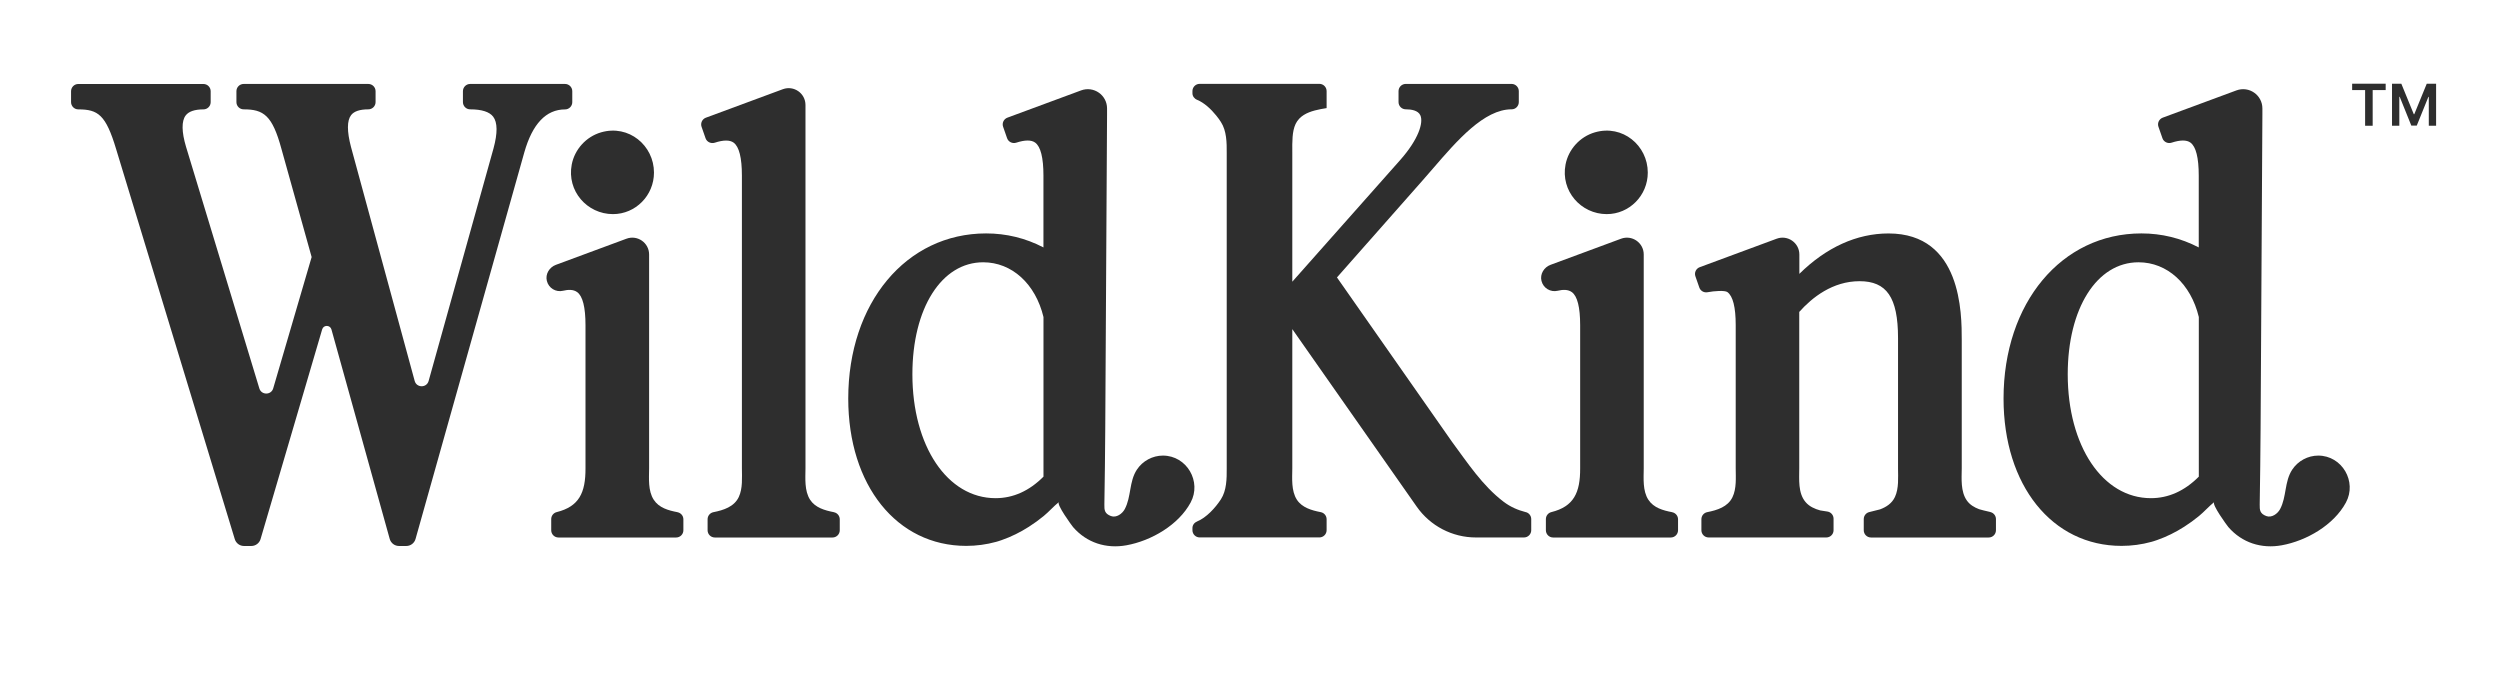 <svg xmlns="http://www.w3.org/2000/svg" fill="none" viewBox="0 0 698 189" height="189" width="698">
<path fill="#2E2E2E" d="M656.72 25.15H660.34V35.11H662.45V25.15H666.08V23.37H656.72V25.15Z"></path>
<path fill="#2E2E2E" d="M677.55 23.37L674.07 31.88H673.93L670.45 23.37H667.85V35.11H669.89V27.03H670L673.24 35.07H674.76L678.01 27.04H678.12V35.11H680.16V23.37H677.55Z"></path>
<path fill="#2E2E2E" d="M171.14 59.78C177.45 59.78 182.59 54.58 182.59 48.19C182.59 40.62 175.55 34.7 167.82 36.95C163.66 38.16 160.45 41.68 159.63 45.93C158.21 53.31 163.92 59.78 171.14 59.78Z"></path>
<path fill="#2E2E2E" d="M232.82 143C230.27 142.51 227.59 141.74 226.16 139.5C224.57 137.01 224.87 133.57 224.89 130.75V29.32C224.89 26.04 221.63 23.77 218.56 24.91L197.08 32.86C196.05 33.24 195.52 34.38 195.88 35.41L196.99 38.6C197.36 39.65 198.51 40.18 199.57 39.84C201.99 39.05 203.76 39.05 204.82 39.82C206.36 40.94 207.14 44.04 207.14 49.03V129.18C207.14 129.18 207.14 130.74 207.14 130.75C207.15 133.35 207.4 136.34 206.27 138.76C204.98 141.5 202.01 142.44 199.19 143C198.24 143.19 197.56 144.01 197.56 144.98V148.05C197.56 149.16 198.46 150.07 199.58 150.07H232.44C233.55 150.07 234.46 149.17 234.46 148.05V144.99C234.46 144.02 233.77 143.19 232.81 143.01"></path>
<path fill="#2E2E2E" d="M448.61 59.78C454.92 59.78 460.06 54.58 460.06 48.19C460.06 40.62 453.02 34.7 445.29 36.95C441.13 38.16 437.92 41.68 437.1 45.93C435.68 53.31 441.39 59.78 448.61 59.78Z"></path>
<path fill="#2E2E2E" d="M466.86 143C464.33 142.52 461.7 141.79 460.23 139.54C458.6 137.05 458.91 133.57 458.93 130.75V71.06C458.93 67.78 455.67 65.51 452.6 66.65L432.91 73.94C431.09 74.61 429.91 76.53 430.38 78.42C430.88 80.46 432.91 81.66 434.91 81.18C436.32 80.84 437.77 80.77 438.86 81.56C440.4 82.68 441.18 85.78 441.18 90.77V129.18C441.18 129.18 441.18 130.73 441.18 130.75C441.21 137.6 439.38 141.42 433.14 142.98C432.24 143.2 431.61 144.01 431.61 144.93V148.05C431.61 149.16 432.51 150.07 433.63 150.07H466.49C467.6 150.07 468.51 149.17 468.51 148.05V144.99C468.51 144.01 467.81 143.19 466.85 143.01"></path>
<path fill="#2E2E2E" d="M555.73 142.96C554.46 142.67 552.84 142.28 552.57 142.17C551.21 141.65 550 140.95 549.15 139.75C547.37 137.24 547.69 133.65 547.72 130.75V94.93C547.72 87.57 547.72 65.18 527.27 65.18C518.42 65.18 509.89 69.06 502.38 76.46V71.06C502.38 67.78 499.11 65.51 496.04 66.65L474.56 74.6C473.53 74.98 472.99 76.12 473.36 77.15L474.45 80.28C474.78 81.23 475.76 81.78 476.75 81.59C478.64 81.23 481.58 81.03 482.29 81.55C483.83 82.67 484.61 85.77 484.61 90.76V129.17C484.61 129.17 484.61 130.73 484.61 130.74C484.62 133.36 484.88 136.4 483.7 138.83C482.4 141.52 479.45 142.44 476.66 142.99C475.71 143.18 475.03 144 475.03 144.97V148.04C475.03 149.15 475.93 150.06 477.05 150.06H509.91C511.02 150.06 511.93 149.16 511.93 148.05V144.82C511.93 143.84 511.22 142.99 510.25 142.83C509.36 142.68 508.42 142.56 508.21 142.51C506.67 142.09 505.16 141.42 504.11 140.17C501.97 137.65 502.35 133.82 502.35 130.75V87.09C505.95 83.05 511.67 78.51 519.19 78.51C526.71 78.51 529.93 82.96 529.93 94.38V129.19C529.93 129.19 529.93 130.75 529.93 130.76C529.94 133.35 530.19 136.34 529.07 138.75C528.24 140.53 526.68 141.56 524.9 142.22C524.72 142.29 523.16 142.67 521.91 142.97C521 143.18 520.36 144 520.36 144.93V148.05C520.36 149.16 521.26 150.07 522.38 150.07H555.25C556.36 150.07 557.27 149.17 557.27 148.05V144.93C557.27 143.99 556.62 143.18 555.71 142.97"></path>
<path fill="#2E2E2E" d="M613.91 133.08C609.94 137.07 605.44 139.09 600.53 139.09C587.07 139.09 577.31 124.54 577.31 104.5C577.31 86.09 585.43 73.23 597.07 73.23C605.08 73.23 611.67 79.22 613.91 88.51V133.08ZM647.27 127.2C644.36 127.2 641.59 128.69 639.99 131.12C637.78 134.48 638.46 138.65 636.6 142.15C635.91 143.44 634.26 144.65 632.74 144.08C630.97 143.41 630.88 142.42 630.91 140.84C631.16 126.74 631.2 112.47 631.28 98.3C631.33 88.9 631.39 79.5 631.44 70.09C631.49 61.98 631.53 53.86 631.58 45.75C631.61 41.17 631.63 36.59 631.66 32.01C631.66 31.66 631.66 31.3 631.66 30.95C631.66 30.73 631.66 30.5 631.66 30.28C631.66 26.53 627.93 23.94 624.41 25.24L603.84 32.85C602.81 33.23 602.27 34.37 602.64 35.4L603.75 38.59C604.11 39.64 605.27 40.18 606.32 39.83C608.74 39.04 610.51 39.04 611.57 39.81C613.11 40.93 613.89 44.03 613.89 49.02V69.08C608.89 66.48 603.52 65.17 597.88 65.17C575.58 65.17 559.39 84.56 559.39 111.29C559.39 135.5 572.94 152.41 592.33 152.41C595.18 152.41 597.96 152.03 600.66 151.29C600.84 151.24 601.02 151.18 601.21 151.13C601.56 151.03 601.9 150.9 602.24 150.79C604.91 149.86 607.45 148.59 609.83 147.07C611.26 146.16 612.64 145.15 613.95 144.08C615.43 142.87 616.74 141.35 618.2 140.18C617.45 140.78 621.76 146.7 622.16 147.16C625.95 151.54 631.4 153.28 637.08 152.24C643.96 150.99 651.58 146.61 654.98 140.31C658.13 134.48 653.92 127.2 647.24 127.2"></path>
<path fill="#2E2E2E" d="M291.34 133.08C287.37 137.07 282.87 139.09 277.96 139.09C264.5 139.09 254.74 124.54 254.74 104.5C254.74 86.09 262.86 73.23 274.5 73.23C282.51 73.23 289.1 79.22 291.34 88.51V133.08ZM324.7 127.2C321.79 127.2 319.02 128.69 317.42 131.12C315.21 134.48 315.89 138.65 314.03 142.15C313.34 143.44 311.69 144.65 310.17 144.08C308.4 143.41 308.31 142.42 308.34 140.84C308.59 126.74 308.63 112.47 308.71 98.3C308.76 88.9 308.82 79.5 308.87 70.09C308.92 61.98 308.96 53.86 309.01 45.75C309.04 41.17 309.06 36.59 309.09 32.01C309.09 31.66 309.09 31.3 309.09 30.95C309.09 30.73 309.09 30.5 309.09 30.28C309.09 26.53 305.36 23.94 301.84 25.24L281.27 32.85C280.24 33.23 279.7 34.37 280.07 35.4L281.18 38.59C281.55 39.64 282.7 40.18 283.76 39.83C286.18 39.04 287.95 39.04 289.01 39.81C290.55 40.93 291.33 44.03 291.33 49.02V69.08C286.33 66.48 280.96 65.17 275.32 65.17C253.02 65.17 236.83 84.56 236.83 111.29C236.83 135.5 250.38 152.41 269.77 152.41C272.62 152.41 275.4 152.03 278.1 151.29C278.28 151.24 278.46 151.18 278.65 151.13C279 151.03 279.34 150.9 279.68 150.79C282.35 149.86 284.89 148.59 287.27 147.07C288.7 146.16 290.08 145.15 291.39 144.08C292.87 142.87 294.18 141.35 295.64 140.18C294.89 140.78 299.21 146.7 299.6 147.16C303.39 151.54 308.84 153.28 314.52 152.24C321.4 150.99 329.02 146.61 332.42 140.31C335.57 134.48 331.36 127.2 324.68 127.2"></path>
<path fill="#2E2E2E" d="M159.78 28.51V25.46C159.78 24.35 158.88 23.44 157.76 23.44H131.27C130.16 23.44 129.25 24.34 129.25 25.46V28.51C129.25 29.62 130.15 30.53 131.27 30.53C134.49 30.53 136.65 31.22 137.69 32.57C138.92 34.18 138.95 37.16 137.79 41.43L119.67 106.37C119.12 108.34 116.32 108.33 115.78 106.36L98 41.04C96.85 36.66 96.86 33.66 98.03 32.14C98.85 31.07 100.47 30.53 102.84 30.53C103.95 30.53 104.86 29.63 104.86 28.51V25.46C104.86 24.35 103.96 23.44 102.84 23.44H68.03C66.92 23.44 66.01 24.34 66.01 25.46V28.51C66.01 29.62 66.91 30.53 68.03 30.53C73.6 30.53 76.03 32.19 78.57 41.54L87.01 71.77L76.28 108.43C75.72 110.35 73 110.37 72.41 108.45L51.94 40.98C50.7 36.83 50.66 33.81 51.83 32.25C52.67 31.12 54.35 30.54 56.8 30.54C57.91 30.54 58.82 29.64 58.82 28.52V25.47C58.82 24.36 57.92 23.45 56.8 23.45H21.86C20.75 23.45 19.84 24.35 19.84 25.47V28.52C19.84 29.63 20.74 30.54 21.86 30.54C27.38 30.54 29.55 32.06 32.41 41.59L65.55 150.53C65.89 151.66 66.94 152.44 68.12 152.44H70.17C71.36 152.44 72.41 151.65 72.75 150.51L89.95 91.96C90.33 90.66 92.17 90.68 92.54 91.98L108.81 150.47C109.13 151.63 110.19 152.44 111.4 152.44H113.43C114.64 152.44 115.69 151.64 116.02 150.48L146.39 42.53C148.65 34.58 152.47 30.55 157.76 30.55C158.87 30.55 159.78 29.65 159.78 28.53"></path>
<path fill="#2E2E2E" d="M189.15 143C186.62 142.52 183.99 141.79 182.53 139.54C180.9 137.05 181.21 133.57 181.23 130.75V71.06C181.23 67.78 177.97 65.51 174.9 66.65L155.21 73.94C153.38 74.61 152.21 76.53 152.68 78.42C153.18 80.46 155.21 81.66 157.2 81.18C158.62 80.84 160.06 80.77 161.15 81.56C162.69 82.68 163.47 85.78 163.47 90.77V129.18C163.47 129.18 163.47 130.73 163.47 130.75C163.5 137.6 161.67 141.42 155.43 142.98C154.53 143.2 153.9 144.01 153.9 144.93V148.05C153.9 149.16 154.8 150.07 155.92 150.07H188.78C189.89 150.07 190.8 149.17 190.8 148.05V144.99C190.8 144.01 190.1 143.19 189.14 143.01"></path>
<path fill="#2E2E2E" d="M425.99 142.99C423.74 142.41 421.69 141.52 419.77 140.06C413.89 135.59 409.71 129.17 405.37 123.31L373.28 77.46L397.19 50.37C398.16 49.28 399.14 48.14 400.15 46.97C406.81 39.25 414.37 30.49 422.07 30.52C423.17 30.52 424.05 29.6 424.05 28.5V25.45C424.05 24.34 423.15 23.43 422.03 23.43H392.49C391.38 23.43 390.47 24.33 390.47 25.45V28.5C390.47 29.61 391.37 30.52 392.49 30.52C394 30.52 395.93 30.81 396.56 32.19C397.47 34.2 396.1 38.83 390.98 44.63L360.81 78.65V42.75V42.73V42.71C360.78 39.37 360.77 36.69 361.71 34.66C361.76 34.55 361.83 34.44 361.89 34.33C361.97 34.18 362.05 34.02 362.15 33.88C362.33 33.62 362.52 33.38 362.73 33.15C362.74 33.14 362.76 33.12 362.77 33.11C364.27 31.54 366.55 30.9 368.73 30.47L370.39 30.18V28.49V25.44C370.39 24.32 369.49 23.41 368.37 23.41H334.95C333.84 23.41 332.93 24.31 332.93 25.43V26.03C332.93 26.86 333.47 27.56 334.23 27.87C336.19 28.67 338.1 30.43 339.58 32.27C340.06 32.86 340.5 33.46 340.87 34.05C342.49 36.54 342.52 39.85 342.5 42.71V42.73V42.75C342.5 42.86 342.5 44.3 342.5 44.3V50.14V129.17C342.5 129.17 342.5 130.72 342.5 130.74C342.52 133.61 342.49 136.92 340.87 139.42C339.32 141.8 336.82 144.53 334.23 145.59C333.47 145.9 332.93 146.6 332.93 147.43V148.03C332.93 149.14 333.83 150.05 334.95 150.05H368.37C369.48 150.05 370.39 149.15 370.39 148.03V144.97C370.39 144 369.7 143.17 368.74 142.99C366.21 142.5 363.52 141.72 362.09 139.52C360.48 137.03 360.79 133.57 360.81 130.75V91.89L395.55 141.46C399.33 146.85 405.49 150.06 412.07 150.06H425.5C426.61 150.06 427.52 149.16 427.52 148.04V144.93C427.52 144.01 426.9 143.21 426 142.98"></path>
</svg>
